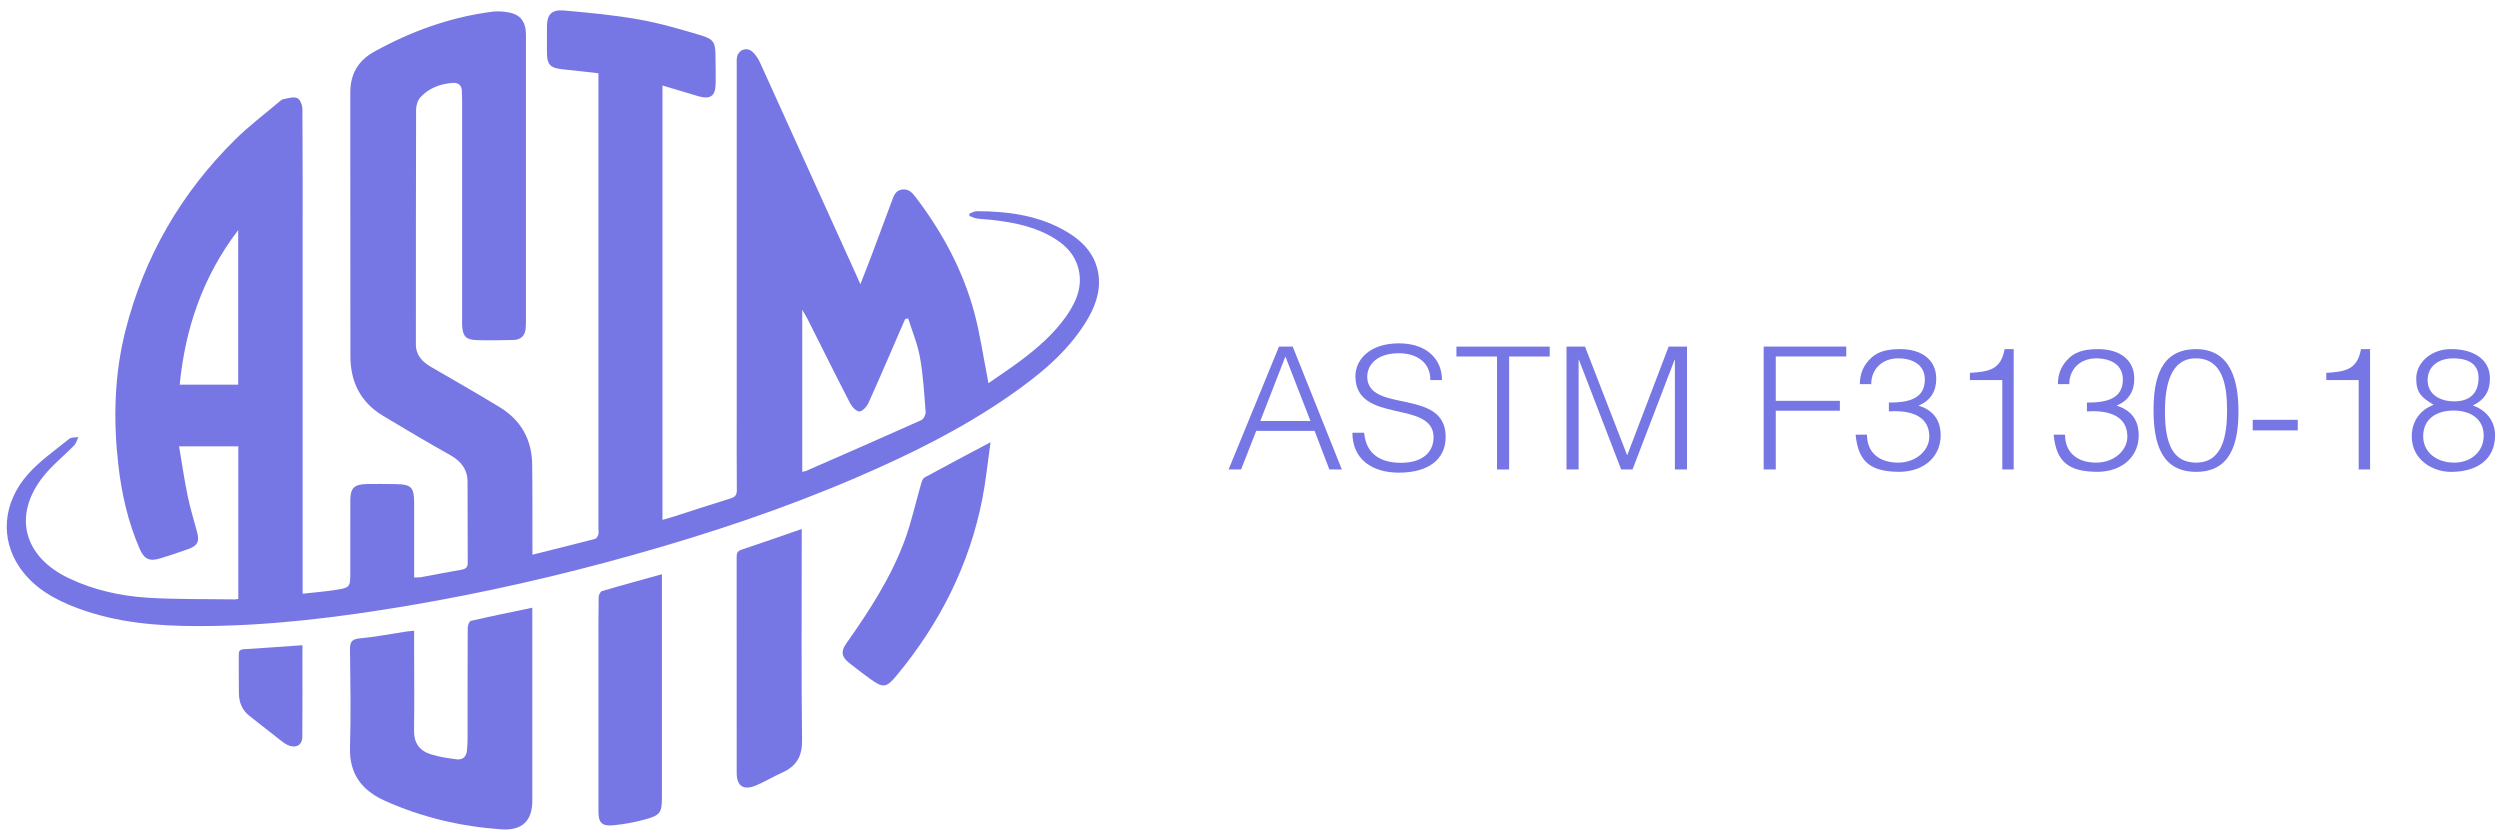 <svg width="546" height="183" viewBox="0 0 546 183" fill="none" xmlns="http://www.w3.org/2000/svg">
<path d="M116.253 121.158C121.023 119.967 125.488 118.86 129.944 117.7C130.257 117.615 130.553 117.131 130.666 116.778C130.794 116.378 130.698 115.909 130.698 115.471C130.698 83.187 130.698 50.902 130.698 18.618C130.698 17.803 130.698 16.989 130.698 15.997C128.101 15.713 125.624 15.413 123.139 15.167C120.133 14.875 119.46 14.199 119.451 11.363C119.451 9.503 119.444 7.636 119.451 5.776C119.468 3.163 120.462 2.049 123.211 2.295C128.662 2.787 134.137 3.286 139.515 4.247C144.156 5.069 148.701 6.414 153.222 7.759C155.859 8.543 156.244 9.388 156.26 12.04C156.276 14.176 156.349 16.312 156.292 18.449C156.22 21.008 155.074 21.761 152.525 21.015C149.976 20.27 147.443 19.502 144.685 18.672V113.543C145.679 113.25 146.537 113.028 147.379 112.751C151.435 111.452 155.483 110.1 159.563 108.855C160.637 108.524 160.934 108.04 160.926 106.995C160.869 101.293 160.902 95.598 160.902 89.896C160.902 64.682 160.902 39.467 160.902 14.253C160.902 13.653 160.845 13.031 160.974 12.447C161.326 10.818 163.114 10.195 164.372 11.34C165.086 11.993 165.639 12.893 166.04 13.776C173.11 29.331 180.148 44.9 187.194 60.462C187.37 60.862 187.546 61.262 187.907 62.076C188.781 59.825 189.542 57.942 190.256 56.036C191.763 52.024 193.246 47.997 194.752 43.986C195.177 42.856 195.49 41.611 197.021 41.388C198.52 41.173 199.33 42.203 200.059 43.164C205.862 50.802 210.311 59.11 212.788 68.27C213.999 72.758 214.656 77.385 215.562 81.95C215.658 82.426 215.738 82.91 215.874 83.694C218.239 82.049 220.483 80.566 222.64 78.968C226.535 76.071 230.191 72.912 232.948 68.947C235.199 65.704 236.594 62.238 235.416 58.257C234.647 55.652 232.893 53.746 230.607 52.27C226.463 49.596 221.734 48.62 216.876 48.051C215.682 47.913 214.479 47.882 213.293 47.713C212.748 47.636 212.235 47.344 211.706 47.152C211.706 46.983 211.706 46.814 211.714 46.653C212.251 46.468 212.788 46.122 213.325 46.122C219.914 46.13 226.343 46.968 232.179 50.157C236.21 52.363 239.288 55.406 239.914 60.032C240.427 63.828 239.071 67.271 237.059 70.484C232.909 77.108 226.896 81.972 220.483 86.43C210.071 93.662 198.704 99.272 187.009 104.305C171.194 111.106 154.858 116.555 138.225 121.212C122.041 125.746 105.664 129.496 89.056 132.294C73.898 134.845 58.659 136.743 43.237 136.736C34.291 136.736 25.41 135.99 16.961 132.832C11.935 130.957 7.374 128.405 4.312 123.948C0.047 117.746 0.544 109.823 6.124 103.552C8.713 100.632 12.063 98.326 15.141 95.821C15.59 95.46 16.456 95.567 17.121 95.46C16.817 96.075 16.656 96.812 16.2 97.281C13.987 99.556 11.43 101.569 9.482 104.021C2.725 112.513 5.106 121.604 15.093 126.315C20.504 128.866 26.308 130.165 32.247 130.542C38.572 130.933 44.928 130.81 51.269 130.91C51.485 130.91 51.702 130.849 52.046 130.795V97.481H39.109C39.734 101.177 40.255 104.789 40.992 108.355C41.545 111.037 42.379 113.665 43.069 116.317C43.582 118.307 43.149 119.176 41.145 119.906C39.117 120.643 37.065 121.32 34.997 121.95C32.592 122.68 31.478 122.111 30.476 119.798C27.935 113.934 26.556 107.786 25.842 101.523C24.72 91.663 24.945 81.842 27.414 72.136C31.486 56.128 39.485 42.195 51.453 30.391C54.387 27.494 57.73 24.981 60.896 22.299C61.192 22.045 61.521 21.723 61.882 21.661C62.9 21.484 64.126 21.054 64.92 21.423C65.577 21.723 66.05 23.021 66.05 23.874C66.122 33.957 66.098 44.047 66.098 54.13C66.098 78.576 66.098 103.022 66.098 127.468C66.098 128.121 66.098 128.766 66.098 129.665C68.503 129.396 70.755 129.227 72.976 128.889C76.511 128.351 76.503 128.313 76.503 124.886C76.503 119.675 76.495 114.472 76.511 109.262C76.519 106.557 77.344 105.765 80.198 105.711C82.258 105.673 84.318 105.704 86.378 105.727C89.785 105.765 90.442 106.403 90.45 109.738C90.458 114.618 90.45 119.498 90.45 124.371C90.45 124.909 90.45 125.454 90.45 126.123C91.035 126.1 91.532 126.13 92.013 126.046C94.931 125.516 97.833 124.932 100.759 124.432C101.696 124.271 102.153 123.91 102.153 122.941C102.121 117.024 102.145 111.099 102.113 105.181C102.097 102.522 100.711 100.732 98.322 99.387C93.344 96.589 88.43 93.7 83.557 90.749C78.619 87.759 76.535 83.241 76.527 77.8C76.495 58.618 76.527 39.429 76.503 20.247C76.503 16.289 78.106 13.292 81.737 11.286C89.785 6.837 98.33 3.732 107.572 2.549C108.791 2.395 110.097 2.51 111.307 2.756C113.488 3.202 114.586 4.516 114.818 6.645C114.89 7.298 114.866 7.959 114.866 8.62C114.866 29.115 114.866 49.619 114.866 70.115C114.866 70.714 114.851 71.321 114.778 71.921C114.602 73.396 113.664 74.203 112.165 74.249C109.48 74.326 106.786 74.357 104.101 74.28C101.793 74.211 101.103 73.465 100.943 71.252C100.903 70.706 100.927 70.153 100.927 69.608C100.927 53.654 100.927 37.707 100.927 21.753C100.927 21.092 100.911 20.439 100.871 19.778C100.799 18.649 100.125 18.034 98.979 18.103C96.206 18.272 93.713 19.217 91.845 21.208C91.228 21.869 90.883 22.998 90.875 23.913C90.819 41.012 90.835 58.111 90.827 75.218C90.827 77.577 92.222 79.029 94.202 80.174C99.195 83.056 104.189 85.923 109.111 88.912C113.881 91.809 116.165 96.121 116.229 101.477C116.309 107.395 116.269 113.312 116.285 119.237C116.285 119.775 116.285 120.313 116.285 121.181L116.253 121.158ZM198.352 69.554C198.135 69.592 197.919 69.63 197.702 69.661C197.566 69.953 197.43 70.253 197.302 70.545C194.784 76.347 192.3 82.172 189.702 87.944C189.342 88.751 188.444 89.796 187.714 89.857C187.073 89.911 186.071 88.858 185.671 88.082C182.528 82.003 179.498 75.878 176.42 69.769C176.108 69.139 175.723 68.547 175.21 67.648V103.045C175.587 102.96 175.811 102.953 176.003 102.868C184.412 99.187 192.821 95.521 201.197 91.771C201.71 91.54 202.199 90.58 202.159 90.004C201.855 86.022 201.63 82.026 200.933 78.1C200.42 75.195 199.241 72.397 198.352 69.554ZM52.022 84.017V50.257C44.319 60.332 40.456 71.659 39.245 84.017H52.022Z" fill="#7676E5"/>
<path d="M90.444 137.771C90.444 139.131 90.444 140.33 90.444 141.521C90.444 147.546 90.516 153.571 90.428 159.597C90.388 162.217 91.591 163.946 94.06 164.73C95.879 165.307 97.811 165.591 99.719 165.837C101.066 166.006 101.859 165.245 101.979 163.923C102.051 163.109 102.116 162.287 102.116 161.464C102.124 153.356 102.108 145.249 102.148 137.141C102.148 136.61 102.476 135.68 102.821 135.603C107.19 134.589 111.599 133.705 116.256 132.722C116.256 133.475 116.256 134.051 116.256 134.635C116.256 148.053 116.256 161.479 116.256 174.898C116.256 179.286 114.012 181.446 109.483 181.131C100.641 180.508 92.144 178.518 84.079 174.898C78.901 172.577 76.272 168.903 76.44 163.239C76.657 156.123 76.528 148.999 76.44 141.875C76.424 140.292 76.745 139.584 78.596 139.415C81.939 139.116 85.25 138.455 88.576 137.955C89.13 137.871 89.691 137.832 90.428 137.756L90.444 137.771Z" fill="#7676E5"/>
<path d="M175.098 115.531C175.098 116.784 175.098 117.867 175.098 118.951C175.098 133.199 175.002 147.456 175.17 161.704C175.21 165.139 173.976 167.322 170.826 168.736C168.91 169.596 167.114 170.688 165.19 171.51C162.401 172.701 160.902 171.725 160.894 168.813C160.886 153.135 160.894 137.457 160.886 121.787C160.886 120.972 160.934 120.38 161.952 120.05C166.264 118.628 170.545 117.107 175.098 115.531Z" fill="#7676E5"/>
<path d="M144.563 125.407V129.649C144.563 144.443 144.563 159.23 144.563 174.024C144.563 177.52 144.251 178.058 140.732 179.004C138.495 179.611 136.178 180.034 133.862 180.249C131.449 180.471 130.712 179.649 130.704 177.282C130.696 165.447 130.704 153.62 130.704 141.785C130.704 138.003 130.68 134.222 130.744 130.449C130.744 129.98 131.104 129.204 131.473 129.096C135.714 127.836 139.986 126.683 144.572 125.407H144.563Z" fill="#7676E5"/>
<path d="M216.338 96.586C215.721 100.897 215.328 104.917 214.559 108.867C211.737 123.299 205.284 136.141 195.761 147.6C193.589 150.213 192.875 150.321 190.037 148.261C188.49 147.139 186.967 145.978 185.468 144.795C183.793 143.465 183.584 142.29 184.843 140.507C189.877 133.375 194.623 126.081 197.621 117.92C199.072 113.962 199.961 109.82 201.14 105.769C201.292 105.232 201.508 104.509 201.933 104.279C206.534 101.758 211.184 99.322 216.338 96.578V96.586Z" fill="#7676E5"/>
<path d="M66.051 140.904C66.051 147.69 66.091 154.307 66.027 160.932C66.011 162.776 64.56 163.522 62.813 162.707C62.155 162.4 61.586 161.923 61.009 161.477C58.837 159.787 56.688 158.065 54.516 156.382C52.873 155.114 52.215 153.408 52.175 151.479C52.119 148.682 52.175 145.892 52.151 143.095C52.151 142.349 52.215 141.857 53.201 141.796C57.418 141.542 61.634 141.219 66.059 140.912L66.051 140.904Z" fill="#7676E5"/>
<path d="M268.327 102.529L279.335 75.692H282.325L293.057 102.529H290.331L287.111 94.106H274.356L271.053 102.529H268.327ZM275.247 91.947H286.211L280.73 77.859L275.247 91.947Z" fill="#7676E5"/>
<path d="M297.933 94.521C298.356 99.332 301.699 101.076 305.98 101.076C310.999 101.076 313.091 98.463 313.091 95.52C313.091 87.205 296.025 92.723 296.025 82.179C296.025 78.451 299.247 74.985 305.515 74.985C311.784 74.985 314.958 78.636 314.926 83.001H312.394C312.394 78.897 309.09 77.145 305.515 77.145C300.152 77.145 298.204 80.311 298.669 83.07C299.871 90.002 315.736 85.007 315.736 95.405C315.736 100.323 311.968 103.228 305.515 103.228C299.68 103.228 295.366 100.323 295.366 94.505H297.933V94.521Z" fill="#7676E5"/>
<path d="M318.082 75.699H338.459V77.859H329.594V102.536H326.949V77.859H318.082V75.699Z" fill="#7676E5"/>
<path d="M342.125 102.529V75.692H346.165L355.343 99.363H355.414L364.433 75.692H368.441V102.529H365.796V78.597H365.722L356.544 102.529H354.06L344.85 78.597H344.77V102.529H342.125Z" fill="#7676E5"/>
<path d="M385.186 102.529V75.692H403.221V77.852H387.83V87.543H401.826V89.702H387.83V102.529H385.186Z" fill="#7676E5"/>
<path d="M412.526 87.919C417.151 87.957 420.383 86.912 420.383 82.885C420.383 79.642 417.706 78.266 414.554 78.266C411.051 78.266 408.677 80.618 408.677 83.892H406.194C406.194 81.548 407.011 79.642 408.839 78.005C410.553 76.514 412.807 76.253 415.058 76.253C419.379 76.253 422.876 78.336 422.876 82.739C422.876 85.46 421.633 87.512 418.988 88.588C422.954 89.779 423.845 92.645 423.845 95.074C423.845 99.393 420.654 102.898 415.019 103.051C408.677 103.051 405.848 101.038 405.264 94.928H407.747C407.747 98.917 410.505 101.038 414.554 101.038C418.603 101.038 421.513 98.202 421.359 95.112C421.207 90.863 417.351 89.525 412.533 89.856V87.919H412.526Z" fill="#7676E5"/>
<path d="M437.304 83.001H430.226V81.433C434.387 81.171 436.991 80.764 437.808 76.253H439.79V102.529H437.304V83.001Z" fill="#7676E5"/>
<path d="M455.779 87.919C460.404 87.957 463.636 86.912 463.636 82.885C463.636 79.642 460.959 78.266 457.807 78.266C454.304 78.266 451.93 80.618 451.93 83.892H449.447C449.447 81.548 450.264 79.642 452.092 78.005C453.806 76.514 456.06 76.253 458.311 76.253C462.632 76.253 466.129 78.336 466.129 82.739C466.129 85.46 464.886 87.512 462.241 88.588C466.207 89.779 467.098 92.645 467.098 95.074C467.098 99.393 463.907 102.898 458.272 103.051C451.93 103.051 449.101 101.038 448.517 94.928H451.003C451.003 98.917 453.758 101.038 457.807 101.038C461.856 101.038 464.766 98.202 464.612 95.112C464.46 90.863 460.604 89.525 455.786 89.856V87.919H455.779Z" fill="#7676E5"/>
<path d="M488.878 89.856C488.878 96.826 487.17 103.051 479.627 103.051C472.083 103.051 470.336 96.865 470.336 89.594C470.336 82.962 471.74 76.253 479.627 76.253C487.515 76.253 488.878 83.746 488.878 89.856ZM479.546 78.266C474.104 78.266 472.822 84.046 472.822 89.856C472.822 96.603 474.376 101.038 479.627 101.038C485.536 101.038 486.392 94.882 486.392 89.594C486.392 83.931 485.342 78.266 479.555 78.266H479.546Z" fill="#7676E5"/>
<path d="M501.83 91.685V93.998H491.994V91.685H501.83Z" fill="#7676E5"/>
<path d="M515.138 83.001H508.06V81.433C512.221 81.171 514.825 80.764 515.642 76.253H517.624V102.529H515.138V83.001Z" fill="#7676E5"/>
<path d="M527.706 82.663C527.706 79.051 531.209 76.107 535.523 76.253C539.722 76.253 543.803 78.152 543.803 82.663C543.803 85.383 542.673 87.32 540.067 88.557C543.057 89.595 544.924 92.023 544.924 95.082C544.924 100.223 541.117 103.059 535.281 103.059C531.322 103.059 526.729 100.446 526.729 95.305C526.729 92.177 528.403 89.564 531.515 88.411C528.868 86.805 527.706 85.806 527.706 82.671V82.663ZM529.222 95.297C529.222 98.54 531.867 101.038 536.027 101.038C539.643 101.038 542.44 98.656 542.44 95.144C542.44 91.454 539.521 89.664 535.866 89.664C532.21 89.664 529.222 91.416 529.222 95.29V95.297ZM530.192 83.001C530.192 86.244 532.998 87.658 536.027 87.658C539.056 87.658 541.317 86.206 541.317 82.478C541.317 79.835 539.531 78.267 535.762 78.267C532.691 78.267 530.199 79.904 530.199 83.001H530.192Z" fill="#7676E5"/>
</svg>
